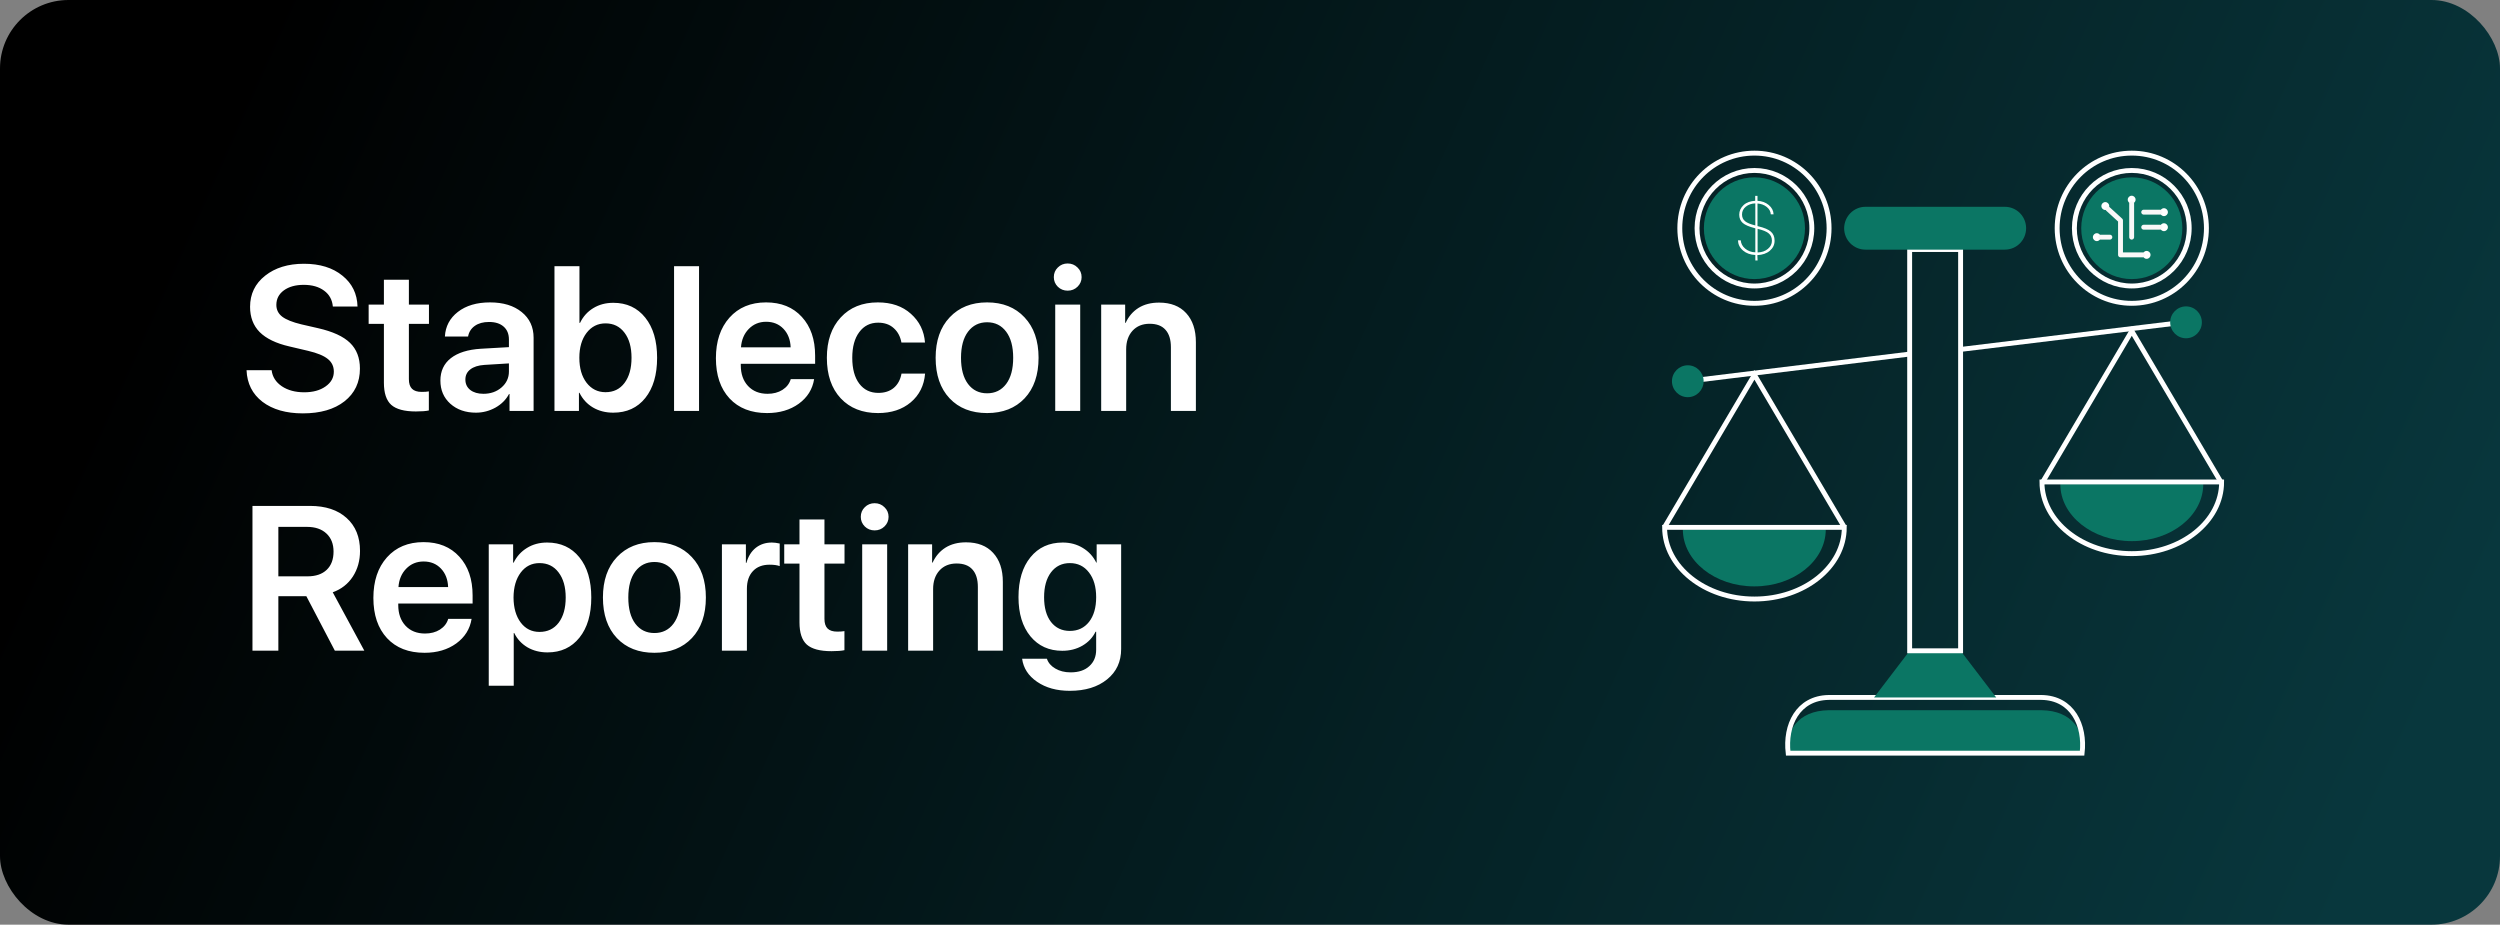 <svg width="146" height="54" viewBox="0 0 146 54" fill="none" xmlns="http://www.w3.org/2000/svg">
<rect x="0" y="0" width="146" height="54" fill="#808080" stroke="none"/>
<rect width="146" height="54" rx="4" fill="url(#paint0_linear_9485_36392)"/>
<path d="M14.398 21.621H15.863C15.91 22.008 16.109 22.32 16.461 22.559C16.812 22.793 17.248 22.91 17.768 22.91C18.275 22.91 18.689 22.797 19.01 22.57C19.334 22.344 19.496 22.055 19.496 21.703C19.496 21.398 19.379 21.152 19.145 20.965C18.91 20.773 18.527 20.615 17.996 20.49L16.9 20.232C16.123 20.053 15.545 19.773 15.166 19.395C14.791 19.016 14.604 18.523 14.604 17.918C14.604 17.172 14.896 16.566 15.482 16.102C16.068 15.637 16.824 15.404 17.75 15.404C18.68 15.404 19.428 15.635 19.994 16.096C20.564 16.553 20.859 17.154 20.879 17.9H19.438C19.402 17.506 19.232 17.197 18.928 16.975C18.623 16.748 18.227 16.635 17.738 16.635C17.262 16.635 16.875 16.742 16.578 16.957C16.285 17.172 16.139 17.455 16.139 17.807C16.139 18.088 16.252 18.316 16.479 18.492C16.709 18.668 17.084 18.818 17.604 18.943L18.576 19.166C19.432 19.361 20.053 19.646 20.439 20.021C20.826 20.396 21.02 20.898 21.02 21.527C21.02 22.328 20.719 22.965 20.117 23.438C19.52 23.906 18.709 24.141 17.686 24.141C16.709 24.141 15.924 23.916 15.33 23.467C14.74 23.014 14.43 22.398 14.398 21.621ZM22.42 16.336H23.879V17.789H25.051V18.914H23.879V22.143C23.879 22.396 23.939 22.584 24.061 22.705C24.182 22.826 24.371 22.887 24.629 22.887C24.801 22.887 24.939 22.877 25.045 22.857V23.971C24.869 24.01 24.617 24.029 24.289 24.029C23.617 24.029 23.137 23.9 22.848 23.643C22.562 23.385 22.42 22.953 22.42 22.348V18.914H21.529V17.789H22.42V16.336ZM28.232 22.998C28.65 22.998 29.002 22.875 29.287 22.629C29.576 22.379 29.721 22.068 29.721 21.697V21.223L28.285 21.311C27.934 21.334 27.66 21.422 27.465 21.574C27.273 21.723 27.178 21.92 27.178 22.166C27.178 22.42 27.273 22.623 27.465 22.775C27.66 22.924 27.916 22.998 28.232 22.998ZM27.793 24.1C27.188 24.1 26.689 23.926 26.299 23.578C25.912 23.23 25.719 22.779 25.719 22.225C25.719 21.674 25.922 21.238 26.328 20.918C26.738 20.598 27.322 20.414 28.08 20.367L29.721 20.273V19.828C29.721 19.504 29.617 19.252 29.41 19.072C29.207 18.893 28.924 18.803 28.561 18.803C28.221 18.803 27.943 18.879 27.729 19.031C27.514 19.184 27.383 19.391 27.336 19.652H25.982C26.014 19.062 26.266 18.584 26.738 18.217C27.215 17.846 27.842 17.66 28.619 17.66C29.389 17.66 30.004 17.848 30.465 18.223C30.93 18.598 31.162 19.098 31.162 19.723V24H29.756V23.01H29.727C29.551 23.342 29.285 23.607 28.93 23.807C28.574 24.002 28.195 24.1 27.793 24.1ZM35.815 24.1C35.365 24.1 34.969 23.998 34.625 23.795C34.285 23.592 34.023 23.307 33.84 22.939H33.81V24H32.381V15.545H33.84V18.855H33.875C34.051 18.488 34.309 18.201 34.648 17.994C34.988 17.787 35.377 17.684 35.815 17.684C36.6 17.684 37.223 17.973 37.684 18.551C38.145 19.125 38.375 19.906 38.375 20.895C38.375 21.887 38.145 22.67 37.684 23.244C37.227 23.814 36.603 24.1 35.815 24.1ZM35.363 18.885C34.91 18.885 34.541 19.07 34.256 19.441C33.975 19.809 33.834 20.293 33.834 20.895C33.834 21.5 33.975 21.986 34.256 22.354C34.541 22.721 34.91 22.904 35.363 22.904C35.832 22.904 36.201 22.725 36.471 22.365C36.744 22.002 36.881 21.512 36.881 20.895C36.881 20.277 36.744 19.789 36.471 19.43C36.197 19.066 35.828 18.885 35.363 18.885ZM39.365 24V15.545H40.824V24H39.365ZM44.744 18.791C44.338 18.791 43.998 18.932 43.725 19.213C43.455 19.49 43.305 19.848 43.273 20.285H46.174C46.158 19.844 46.02 19.484 45.758 19.207C45.496 18.93 45.158 18.791 44.744 18.791ZM46.18 22.143H47.545C47.451 22.732 47.152 23.211 46.648 23.578C46.145 23.941 45.527 24.123 44.797 24.123C43.867 24.123 43.137 23.838 42.605 23.268C42.074 22.693 41.809 21.91 41.809 20.918C41.809 19.934 42.072 19.145 42.6 18.551C43.131 17.957 43.844 17.66 44.738 17.66C45.617 17.66 46.315 17.943 46.83 18.51C47.346 19.072 47.603 19.826 47.603 20.771V21.246H43.262V21.334C43.262 21.834 43.402 22.236 43.684 22.541C43.969 22.846 44.35 22.998 44.826 22.998C45.162 22.998 45.451 22.922 45.693 22.77C45.94 22.613 46.102 22.404 46.18 22.143ZM54.02 20.004H52.643C52.58 19.656 52.432 19.377 52.197 19.166C51.963 18.951 51.658 18.844 51.283 18.844C50.822 18.844 50.455 19.027 50.182 19.395C49.908 19.758 49.772 20.258 49.772 20.895C49.772 21.539 49.908 22.043 50.182 22.406C50.455 22.766 50.826 22.945 51.295 22.945C51.662 22.945 51.963 22.848 52.197 22.652C52.432 22.453 52.582 22.176 52.648 21.82H54.025C53.967 22.516 53.688 23.074 53.188 23.496C52.691 23.914 52.055 24.123 51.277 24.123C50.363 24.123 49.637 23.836 49.098 23.262C48.559 22.684 48.289 21.895 48.289 20.895C48.289 19.906 48.559 19.121 49.098 18.539C49.637 17.953 50.359 17.66 51.266 17.66C52.062 17.66 52.707 17.883 53.199 18.328C53.695 18.77 53.969 19.328 54.02 20.004ZM59.838 23.262C59.295 23.836 58.565 24.123 57.647 24.123C56.728 24.123 55.998 23.836 55.455 23.262C54.912 22.684 54.641 21.895 54.641 20.895C54.641 19.898 54.914 19.111 55.461 18.533C56.008 17.951 56.736 17.66 57.647 17.66C58.56 17.66 59.289 17.951 59.832 18.533C60.379 19.111 60.652 19.898 60.652 20.895C60.652 21.895 60.381 22.684 59.838 23.262ZM56.533 22.424C56.807 22.787 57.178 22.969 57.647 22.969C58.115 22.969 58.486 22.787 58.76 22.424C59.033 22.061 59.17 21.551 59.17 20.895C59.17 20.242 59.033 19.734 58.76 19.371C58.486 19.004 58.115 18.82 57.647 18.82C57.182 18.82 56.81 19.004 56.533 19.371C56.26 19.734 56.123 20.242 56.123 20.895C56.123 21.551 56.26 22.061 56.533 22.424ZM61.625 24V17.789H63.084V24H61.625ZM62.926 16.746C62.77 16.898 62.578 16.975 62.352 16.975C62.125 16.975 61.934 16.898 61.777 16.746C61.621 16.59 61.543 16.402 61.543 16.184C61.543 15.961 61.621 15.773 61.777 15.621C61.934 15.465 62.125 15.387 62.352 15.387C62.578 15.387 62.77 15.465 62.926 15.621C63.086 15.773 63.166 15.961 63.166 16.184C63.166 16.402 63.086 16.59 62.926 16.746ZM64.309 24V17.789H65.709V18.855H65.738C65.91 18.48 66.16 18.189 66.488 17.982C66.82 17.775 67.221 17.672 67.689 17.672C68.369 17.672 68.897 17.877 69.272 18.287C69.65 18.697 69.84 19.264 69.84 19.986V24H68.381V20.279C68.381 19.834 68.275 19.494 68.064 19.26C67.857 19.025 67.549 18.908 67.139 18.908C66.721 18.908 66.387 19.045 66.137 19.318C65.891 19.592 65.768 19.953 65.768 20.402V24H64.309ZM16.256 30.77V33.658H17.961C18.441 33.658 18.814 33.531 19.08 33.277C19.346 33.023 19.479 32.668 19.479 32.211C19.479 31.766 19.34 31.414 19.062 31.156C18.785 30.898 18.408 30.77 17.932 30.77H16.256ZM16.256 34.818V38H14.744V29.545H18.102C19.012 29.545 19.727 29.781 20.246 30.254C20.766 30.723 21.025 31.363 21.025 32.176C21.025 32.742 20.885 33.242 20.604 33.676C20.322 34.105 19.932 34.41 19.432 34.59L21.277 38H19.555L17.891 34.818H16.256ZM24.74 32.791C24.334 32.791 23.994 32.932 23.721 33.213C23.451 33.49 23.301 33.848 23.27 34.285H26.17C26.154 33.844 26.016 33.484 25.754 33.207C25.492 32.93 25.154 32.791 24.74 32.791ZM26.176 36.143H27.541C27.447 36.732 27.148 37.211 26.645 37.578C26.141 37.941 25.523 38.123 24.793 38.123C23.863 38.123 23.133 37.838 22.602 37.268C22.07 36.693 21.805 35.91 21.805 34.918C21.805 33.934 22.068 33.145 22.596 32.551C23.127 31.957 23.84 31.66 24.734 31.66C25.613 31.66 26.311 31.943 26.826 32.51C27.342 33.072 27.6 33.826 27.6 34.772V35.246H23.258V35.334C23.258 35.834 23.398 36.236 23.68 36.541C23.965 36.846 24.346 36.998 24.822 36.998C25.158 36.998 25.447 36.922 25.689 36.77C25.936 36.613 26.098 36.404 26.176 36.143ZM31.953 31.684C32.742 31.684 33.369 31.971 33.834 32.545C34.299 33.119 34.531 33.902 34.531 34.895C34.531 35.883 34.301 36.664 33.84 37.238C33.379 37.812 32.758 38.1 31.977 38.1C31.531 38.1 31.139 38 30.799 37.801C30.459 37.598 30.203 37.32 30.031 36.969H30.002V40.045H28.543V31.789H29.967V32.861H29.996C30.176 32.494 30.436 32.207 30.775 32C31.115 31.789 31.508 31.684 31.953 31.684ZM31.508 36.904C31.98 36.904 32.353 36.725 32.627 36.365C32.9 36.002 33.037 35.512 33.037 34.895C33.037 34.281 32.898 33.793 32.621 33.43C32.348 33.066 31.977 32.885 31.508 32.885C31.055 32.885 30.689 33.068 30.412 33.435C30.135 33.803 29.994 34.289 29.99 34.895C29.994 35.504 30.135 35.992 30.412 36.359C30.689 36.723 31.055 36.904 31.508 36.904ZM40.408 37.262C39.865 37.836 39.135 38.123 38.217 38.123C37.299 38.123 36.568 37.836 36.025 37.262C35.482 36.684 35.211 35.895 35.211 34.895C35.211 33.898 35.484 33.111 36.031 32.533C36.578 31.951 37.307 31.66 38.217 31.66C39.131 31.66 39.859 31.951 40.402 32.533C40.949 33.111 41.223 33.898 41.223 34.895C41.223 35.895 40.951 36.684 40.408 37.262ZM37.103 36.424C37.377 36.787 37.748 36.969 38.217 36.969C38.685 36.969 39.057 36.787 39.33 36.424C39.603 36.06 39.74 35.551 39.74 34.895C39.74 34.242 39.603 33.734 39.33 33.371C39.057 33.004 38.685 32.82 38.217 32.82C37.752 32.82 37.381 33.004 37.103 33.371C36.83 33.734 36.693 34.242 36.693 34.895C36.693 35.551 36.83 36.06 37.103 36.424ZM42.16 38V31.789H43.56V32.873H43.59C43.695 32.494 43.877 32.201 44.135 31.994C44.397 31.787 44.711 31.684 45.078 31.684C45.207 31.684 45.359 31.703 45.535 31.742V33.06C45.391 33.006 45.193 32.978 44.943 32.978C44.529 32.978 44.205 33.103 43.971 33.353C43.736 33.603 43.619 33.947 43.619 34.385V38H42.16ZM46.69 30.336H48.148V31.789H49.32V32.914H48.148V36.143C48.148 36.397 48.209 36.584 48.33 36.705C48.451 36.826 48.641 36.887 48.898 36.887C49.07 36.887 49.209 36.877 49.315 36.857V37.971C49.139 38.01 48.887 38.029 48.559 38.029C47.887 38.029 47.406 37.9 47.117 37.643C46.832 37.385 46.69 36.953 46.69 36.348V32.914H45.799V31.789H46.69V30.336ZM50.352 38V31.789H51.81V38H50.352ZM51.652 30.746C51.496 30.898 51.305 30.975 51.078 30.975C50.852 30.975 50.66 30.898 50.504 30.746C50.348 30.59 50.27 30.402 50.27 30.184C50.27 29.961 50.348 29.773 50.504 29.621C50.66 29.465 50.852 29.387 51.078 29.387C51.305 29.387 51.496 29.465 51.652 29.621C51.812 29.773 51.893 29.961 51.893 30.184C51.893 30.402 51.812 30.59 51.652 30.746ZM53.035 38V31.789H54.435V32.855H54.465C54.637 32.48 54.887 32.19 55.215 31.982C55.547 31.775 55.947 31.672 56.416 31.672C57.096 31.672 57.623 31.877 57.998 32.287C58.377 32.697 58.566 33.264 58.566 33.986V38H57.107V34.279C57.107 33.834 57.002 33.494 56.791 33.26C56.584 33.025 56.275 32.908 55.865 32.908C55.447 32.908 55.113 33.045 54.863 33.318C54.617 33.592 54.494 33.953 54.494 34.402V38H53.035ZM62.48 36.846C62.949 36.846 63.322 36.67 63.6 36.318C63.877 35.963 64.016 35.482 64.016 34.877C64.016 34.272 63.875 33.789 63.594 33.43C63.316 33.066 62.945 32.885 62.48 32.885C62.02 32.885 61.652 33.065 61.379 33.424C61.109 33.783 60.975 34.268 60.975 34.877C60.975 35.49 61.109 35.973 61.379 36.324C61.652 36.672 62.02 36.846 62.48 36.846ZM62.475 40.344C61.713 40.344 61.076 40.168 60.565 39.816C60.057 39.469 59.766 39.02 59.691 38.469H61.139C61.217 38.707 61.381 38.898 61.631 39.043C61.881 39.191 62.178 39.266 62.522 39.266C62.99 39.266 63.355 39.145 63.617 38.902C63.883 38.664 64.016 38.344 64.016 37.941V36.893H63.98C63.816 37.232 63.56 37.504 63.213 37.707C62.869 37.906 62.477 38.006 62.035 38.006C61.262 38.006 60.643 37.725 60.178 37.162C59.713 36.596 59.48 35.832 59.48 34.871C59.48 33.891 59.713 33.115 60.178 32.545C60.643 31.971 61.272 31.684 62.065 31.684C62.502 31.684 62.893 31.789 63.236 32C63.58 32.207 63.842 32.492 64.022 32.855H64.045V31.789H65.475V37.9C65.475 38.643 65.201 39.234 64.654 39.676C64.107 40.121 63.381 40.344 62.475 40.344Z" fill="white"/>
<path d="M121.596 43.985H104.428C104.235 42.727 104.99 41.498 106.796 41.476H119.228C121.026 41.498 121.788 42.727 121.596 43.985Z" fill="#0B7664"/>
<path d="M106.625 30.917C106.625 32.756 104.761 34.245 102.452 34.245C100.15 34.245 98.278 32.756 98.278 30.917H106.625Z" fill="#0B7664"/>
<path d="M121.596 43.985H104.428C104.235 42.355 104.99 40.761 106.796 40.731H119.228C121.026 40.761 121.788 42.355 121.596 43.985Z" stroke="white" stroke-width="0.286" stroke-miterlimit="10"/>
<path d="M116.578 40.731H109.445L111.524 38.006H114.499L116.578 40.731Z" fill="#0B7664"/>
<path d="M114.499 14.572H111.524V38.006H114.499V14.572Z" stroke="white" stroke-width="0.286" stroke-miterlimit="10"/>
<path d="M97.213 30.783L102.459 21.892L107.706 30.783" stroke="white" stroke-width="0.286" stroke-miterlimit="10"/>
<path d="M98.567 22.264L111.517 20.678" stroke="white" stroke-width="0.286" stroke-miterlimit="10"/>
<path d="M129.743 28.221L124.496 19.33L119.25 28.221" stroke="white" stroke-width="0.286" stroke-miterlimit="10"/>
<path d="M127.486 18.824L114.536 20.402" stroke="white" stroke-width="0.286" stroke-miterlimit="10"/>
<path d="M108.942 12.077H117.082C117.77 12.077 118.325 12.636 118.325 13.328C118.325 14.021 117.77 14.579 117.082 14.579H108.942C108.253 14.579 107.698 14.021 107.698 13.328C107.706 12.636 108.261 12.077 108.942 12.077Z" fill="#0B7664"/>
<path d="M107.706 30.798C107.706 33.106 105.36 34.983 102.459 34.983C99.566 34.983 97.213 33.106 97.213 30.798H107.706Z" stroke="white" stroke-width="0.286" stroke-miterlimit="10"/>
<path d="M128.67 28.273C128.67 30.113 126.805 31.602 124.496 31.602C122.195 31.602 120.323 30.113 120.323 28.273H128.67Z" fill="#0B7664"/>
<path d="M129.743 28.147C129.743 30.455 127.397 32.332 124.496 32.332C121.603 32.332 119.25 30.455 119.25 28.147H129.743Z" stroke="white" stroke-width="0.286" stroke-miterlimit="10"/>
<path d="M98.567 23.195C99.078 23.195 99.492 22.778 99.492 22.264C99.492 21.75 99.078 21.333 98.567 21.333C98.056 21.333 97.642 21.75 97.642 22.264C97.642 22.778 98.056 23.195 98.567 23.195Z" fill="#0B7664"/>
<path d="M127.664 19.755C128.175 19.755 128.589 19.338 128.589 18.824C128.589 18.31 128.175 17.893 127.664 17.893C127.153 17.893 126.739 18.31 126.739 18.824C126.739 19.338 127.153 19.755 127.664 19.755Z" fill="#0B7664"/>
<path d="M102.459 17.714C104.866 17.714 106.818 15.751 106.818 13.328C106.818 10.906 104.866 8.943 102.459 8.943C100.052 8.943 98.101 10.906 98.101 13.328C98.101 15.751 100.052 17.714 102.459 17.714Z" stroke="white" stroke-width="0.286" stroke-miterlimit="10"/>
<path d="M102.459 16.702C104.311 16.702 105.811 15.191 105.811 13.328C105.811 11.465 104.311 9.955 102.459 9.955C100.608 9.955 99.107 11.465 99.107 13.328C99.107 15.191 100.608 16.702 102.459 16.702Z" stroke="white" stroke-width="0.286" stroke-miterlimit="10"/>
<path d="M102.459 16.299C104.09 16.299 105.412 14.969 105.412 13.328C105.412 11.688 104.09 10.357 102.459 10.357C100.829 10.357 99.507 11.688 99.507 13.328C99.507 14.969 100.829 16.299 102.459 16.299Z" fill="#0B7664"/>
<path d="M102.644 15.213H102.511V14.892C102.222 14.877 101.986 14.796 101.793 14.632C101.601 14.468 101.505 14.267 101.497 14.036H101.66C101.675 14.222 101.756 14.386 101.919 14.52C102.082 14.654 102.274 14.729 102.511 14.736V13.336L102.467 13.321C102.148 13.239 101.919 13.142 101.778 13.023C101.645 12.904 101.571 12.74 101.571 12.539C101.571 12.316 101.66 12.13 101.83 11.973C102 11.817 102.23 11.742 102.504 11.727V11.437H102.637V11.727C102.896 11.742 103.118 11.824 103.295 11.973C103.473 12.122 103.569 12.301 103.577 12.517H103.414C103.406 12.353 103.325 12.204 103.177 12.085C103.029 11.966 102.844 11.899 102.637 11.884V13.202L102.689 13.217C103.036 13.299 103.281 13.403 103.421 13.53C103.562 13.656 103.636 13.827 103.636 14.058C103.636 14.297 103.54 14.49 103.355 14.646C103.17 14.803 102.925 14.885 102.629 14.9L102.644 15.213ZM101.734 12.524C101.734 12.688 101.793 12.822 101.912 12.919C102.03 13.016 102.23 13.098 102.511 13.165V11.877C102.289 11.884 102.104 11.951 101.956 12.07C101.808 12.189 101.734 12.346 101.734 12.524ZM103.48 14.058C103.48 13.872 103.414 13.731 103.288 13.626C103.162 13.522 102.948 13.433 102.644 13.366V14.743C102.888 14.736 103.088 14.669 103.244 14.535C103.406 14.401 103.48 14.244 103.48 14.058Z" fill="white"/>
<path d="M124.496 17.714C126.904 17.714 128.855 15.751 128.855 13.328C128.855 10.906 126.904 8.943 124.496 8.943C122.089 8.943 120.138 10.906 120.138 13.328C120.138 15.751 122.089 17.714 124.496 17.714Z" stroke="white" stroke-width="0.286" stroke-miterlimit="10"/>
<path d="M124.496 16.702C126.348 16.702 127.849 15.191 127.849 13.328C127.849 11.465 126.348 9.955 124.496 9.955C122.645 9.955 121.144 11.465 121.144 13.328C121.144 15.191 122.645 16.702 124.496 16.702Z" stroke="white" stroke-width="0.286" stroke-miterlimit="10"/>
<path d="M124.496 16.299C126.127 16.299 127.449 14.969 127.449 13.328C127.449 11.688 126.127 10.357 124.496 10.357C122.866 10.357 121.544 11.688 121.544 13.328C121.544 14.969 122.866 16.299 124.496 16.299Z" fill="#0B7664"/>
<path d="M122.95 12.264C123.076 12.264 123.179 12.16 123.179 12.033C123.179 11.905 123.076 11.802 122.95 11.802C122.823 11.802 122.72 11.905 122.72 12.033C122.72 12.16 122.823 12.264 122.95 12.264Z" fill="white"/>
<path d="M125.362 15.116C125.489 15.116 125.592 15.012 125.592 14.885C125.592 14.757 125.489 14.654 125.362 14.654C125.236 14.654 125.133 14.757 125.133 14.885C125.133 15.012 125.236 15.116 125.362 15.116Z" fill="white"/>
<path d="M124.963 12.621C125.089 12.621 125.192 12.518 125.192 12.39C125.192 12.263 125.089 12.159 124.963 12.159C124.836 12.159 124.733 12.263 124.733 12.39C124.733 12.518 124.836 12.621 124.963 12.621Z" fill="#0B7664"/>
<path d="M124.963 13.5C125.089 13.5 125.192 13.396 125.192 13.269C125.192 13.141 125.089 13.038 124.963 13.038C124.836 13.038 124.733 13.141 124.733 13.269C124.733 13.396 124.836 13.5 124.963 13.5Z" fill="#0B7664"/>
<path d="M126.376 12.621C126.503 12.621 126.605 12.518 126.605 12.39C126.605 12.263 126.503 12.159 126.376 12.159C126.249 12.159 126.146 12.263 126.146 12.39C126.146 12.518 126.249 12.621 126.376 12.621Z" fill="white"/>
<path d="M126.376 13.5C126.503 13.5 126.605 13.396 126.605 13.269C126.605 13.141 126.503 13.038 126.376 13.038C126.249 13.038 126.146 13.141 126.146 13.269C126.146 13.396 126.249 13.5 126.376 13.5Z" fill="white"/>
<path d="M122.454 14.081C122.581 14.081 122.683 13.977 122.683 13.85C122.683 13.722 122.581 13.619 122.454 13.619C122.327 13.619 122.225 13.722 122.225 13.85C122.225 13.977 122.327 14.081 122.454 14.081Z" fill="white"/>
<path d="M124.489 11.891C124.616 11.891 124.718 11.788 124.718 11.66C124.718 11.533 124.616 11.43 124.489 11.43C124.362 11.43 124.26 11.533 124.26 11.66C124.26 11.788 124.362 11.891 124.489 11.891Z" fill="white"/>
<path d="M124.489 14.311C124.616 14.311 124.718 14.208 124.718 14.081C124.718 13.953 124.616 13.85 124.489 13.85C124.362 13.85 124.26 13.953 124.26 14.081C124.26 14.208 124.362 14.311 124.489 14.311Z" fill="#0B7664"/>
<path d="M123.446 14.081C123.572 14.081 123.675 13.977 123.675 13.85C123.675 13.722 123.572 13.619 123.446 13.619C123.319 13.619 123.216 13.722 123.216 13.85C123.216 13.977 123.319 14.081 123.446 14.081Z" fill="#0B7664"/>
<path d="M124.489 11.891V13.85" stroke="#F9F8F8" stroke-width="0.286" stroke-linecap="round" stroke-linejoin="round"/>
<path d="M123.105 12.204L123.838 12.874V14.885H125.133" stroke="#F9F8F8" stroke-width="0.286" stroke-linecap="round" stroke-linejoin="round"/>
<path d="M122.683 13.85H123.216" stroke="#F9F8F8" stroke-width="0.286" stroke-linecap="round" stroke-linejoin="round"/>
<path d="M125.192 13.269H126.146" stroke="#F9F8F8" stroke-width="0.286" stroke-linecap="round" stroke-linejoin="round"/>
<path d="M125.192 12.39H126.146" stroke="#F9F8F8" stroke-width="0.286" stroke-linecap="round" stroke-linejoin="round"/>
<defs>
<linearGradient id="paint0_linear_9485_36392" x1="16" y1="5.00465e-06" x2="136.5" y2="54" gradientUnits="userSpaceOnUse">
<stop/>
<stop offset="1" stop-color="#08373D"/>
</linearGradient>
</defs>
</svg>
